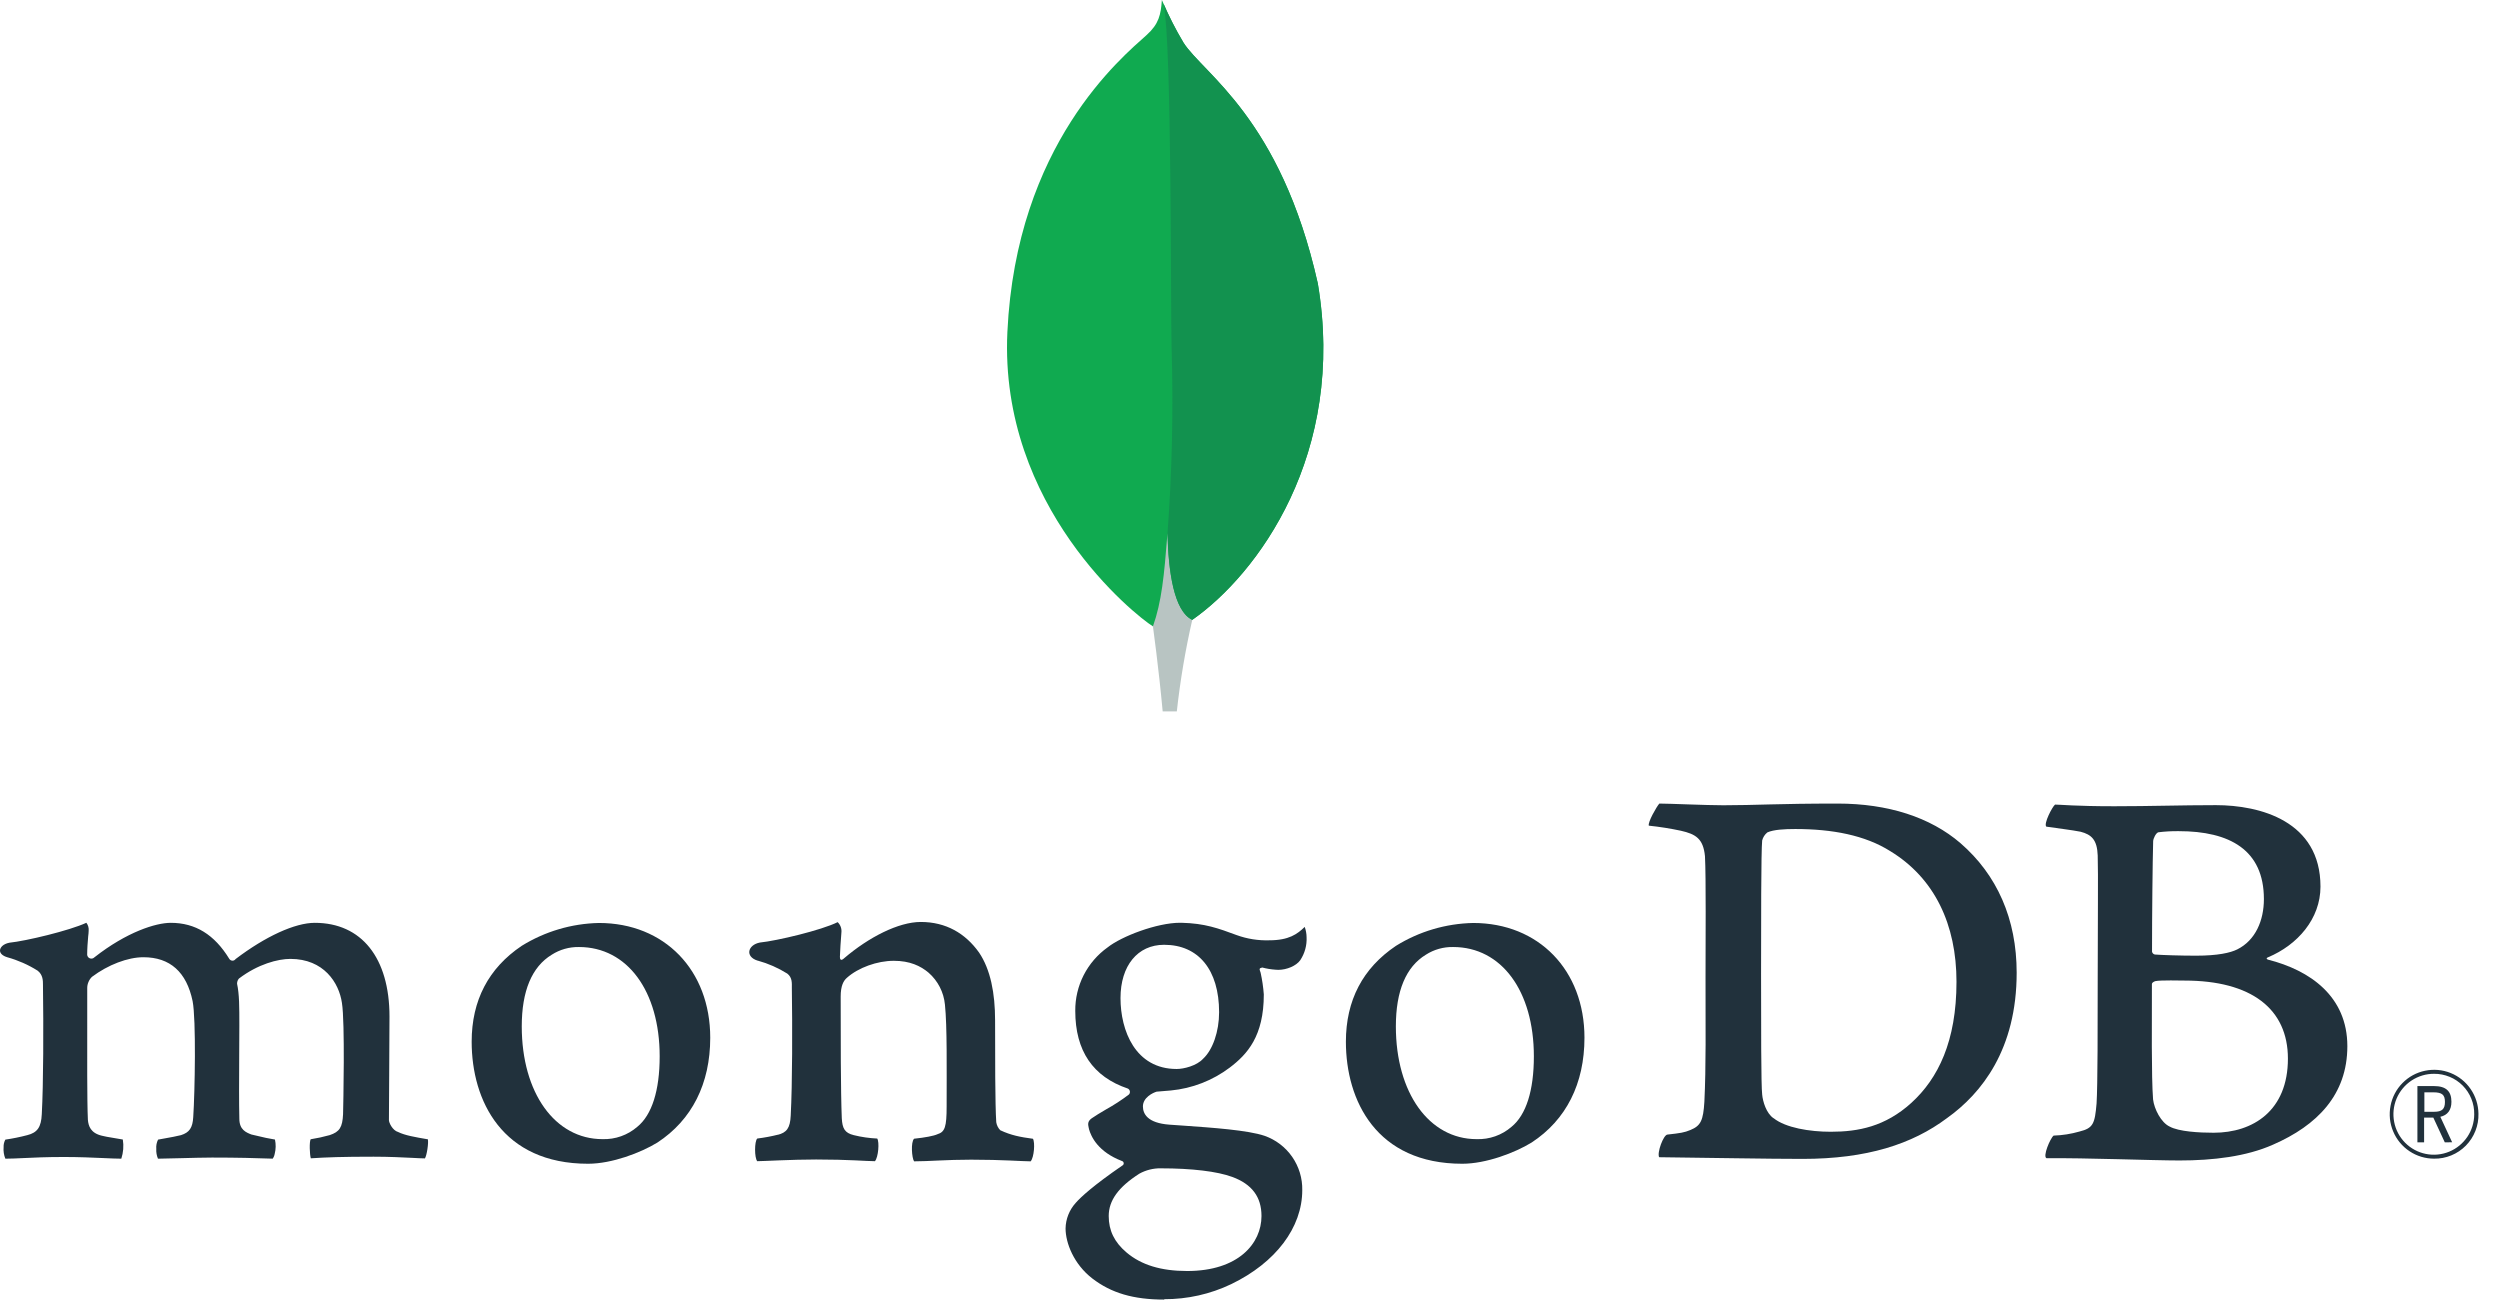 <svg width="84" height="44" viewBox="0 0 84 44" fill="none" xmlns="http://www.w3.org/2000/svg">
<path d="M81.785 38.931C81.491 38.931 81.204 38.844 80.959 38.681C80.714 38.518 80.523 38.286 80.41 38.014C80.296 37.743 80.266 37.444 80.322 37.155C80.377 36.866 80.517 36.599 80.724 36.39C80.93 36.18 81.194 36.036 81.482 35.977C81.77 35.917 82.069 35.943 82.342 36.053C82.615 36.163 82.849 36.351 83.015 36.594C83.181 36.837 83.272 37.123 83.276 37.418C83.282 37.616 83.247 37.814 83.174 37.998C83.102 38.183 82.992 38.351 82.853 38.493C82.714 38.634 82.547 38.746 82.364 38.821C82.18 38.897 81.984 38.934 81.785 38.931ZM81.785 36.08C81.517 36.078 81.254 36.157 81.029 36.305C80.805 36.453 80.63 36.664 80.525 36.912C80.421 37.16 80.393 37.433 80.444 37.698C80.495 37.962 80.623 38.205 80.812 38.396C81.001 38.587 81.243 38.718 81.506 38.771C81.769 38.825 82.043 38.799 82.291 38.697C82.54 38.595 82.752 38.421 82.903 38.198C83.052 37.975 83.133 37.712 83.134 37.443C83.137 37.264 83.105 37.086 83.038 36.92C82.972 36.754 82.873 36.603 82.747 36.476C82.621 36.349 82.472 36.248 82.306 36.181C82.141 36.113 81.964 36.078 81.785 36.08ZM82.145 38.383L81.76 37.552H81.45V38.383H81.225V36.492H81.781C82.195 36.492 82.368 36.672 82.368 37.021C82.368 37.298 82.237 37.471 81.995 37.524L82.392 38.38L82.145 38.383ZM81.459 37.356H81.785C82.05 37.356 82.15 37.267 82.15 37.025C82.15 36.784 82.054 36.702 81.757 36.702H81.459V37.356Z" fill="#21313C"/>
<path d="M59.593 37.571C59.997 37.894 60.803 38.027 61.514 38.027C62.435 38.027 63.339 37.856 64.221 37.057C65.12 36.239 65.738 34.987 65.738 32.989C65.738 31.068 65.008 29.509 63.511 28.597C62.666 28.065 61.572 27.855 60.323 27.855C59.964 27.855 59.593 27.874 59.383 27.969C59.297 28.038 59.236 28.133 59.209 28.239C59.172 28.581 59.172 31.186 59.172 32.726C59.172 34.304 59.172 36.506 59.209 36.776C59.229 37.004 59.344 37.406 59.593 37.574M55.761 27C56.087 27 57.328 27.057 57.904 27.057C58.983 27.057 59.728 27 61.744 27C63.434 27 64.856 27.456 65.872 28.33C67.102 29.396 67.76 30.878 67.76 32.684C67.76 35.251 66.591 36.734 65.416 37.571C64.248 38.445 62.728 38.939 60.563 38.939C59.411 38.939 57.433 38.902 55.782 38.883H55.747C55.67 38.731 55.889 38.138 56.023 38.122C56.473 38.072 56.591 38.054 56.798 37.968C57.147 37.825 57.229 37.647 57.267 37.02C57.325 35.841 57.306 34.434 57.306 32.837C57.306 31.696 57.325 29.471 57.287 28.768C57.229 28.179 56.98 28.027 56.478 27.913C56.122 27.837 55.762 27.78 55.4 27.742C55.362 27.627 55.657 27.112 55.753 27" fill="#21313C"/>
<path d="M72.519 27.965C72.442 27.984 72.346 28.175 72.346 28.269C72.327 28.954 72.308 30.741 72.308 31.977C72.313 32 72.324 32.022 72.341 32.039C72.359 32.056 72.38 32.067 72.404 32.072C72.653 32.091 73.268 32.111 73.786 32.111C74.516 32.111 74.939 32.015 75.169 31.901C75.783 31.597 76.067 30.931 76.067 30.209C76.067 28.555 74.915 27.927 73.207 27.927C72.975 27.924 72.745 27.937 72.515 27.965M76.874 35.57C76.874 33.897 75.645 32.947 73.398 32.947C73.303 32.947 72.589 32.928 72.419 32.966C72.362 32.984 72.304 33.022 72.304 33.061C72.304 34.259 72.284 36.179 72.343 36.939C72.381 37.262 72.612 37.718 72.899 37.852C73.207 38.023 73.898 38.06 74.378 38.06C75.702 38.06 76.874 37.32 76.874 35.57ZM69.05 27.034C69.223 27.034 69.734 27.09 71.04 27.09C72.268 27.09 73.267 27.053 74.455 27.053C75.933 27.053 77.968 27.585 77.968 29.79C77.968 30.87 77.201 31.749 76.202 32.167C76.145 32.186 76.145 32.224 76.202 32.243C77.623 32.603 78.871 33.479 78.871 35.152C78.871 36.787 77.853 37.814 76.375 38.46C75.476 38.86 74.359 38.992 73.229 38.992C72.365 38.992 70.05 38.902 68.763 38.916C68.628 38.86 68.886 38.25 69.001 38.156C69.296 38.147 69.588 38.101 69.872 38.019C70.332 37.906 70.387 37.757 70.445 37.072C70.483 36.483 70.483 34.372 70.483 32.87C70.483 30.816 70.503 29.43 70.483 28.745C70.464 28.213 70.272 28.041 69.907 27.946C69.619 27.889 69.139 27.832 68.756 27.775C68.659 27.68 68.955 27.109 69.05 27.034" fill="#21313C"/>
<path d="M0.18 38.932C0.13 38.81 0.11 38.678 0.121 38.547C0.117 38.458 0.137 38.369 0.18 38.291C0.428 38.255 0.674 38.205 0.917 38.141C1.257 38.056 1.384 37.871 1.404 37.437C1.46 36.412 1.463 34.488 1.444 33.137V33.097C1.444 32.951 1.444 32.753 1.264 32.614C0.948 32.415 0.605 32.264 0.246 32.164C0.085 32.116 -0.004 32.031 0 31.932C0.005 31.833 0.106 31.716 0.316 31.675C0.872 31.618 2.33 31.27 2.902 31.005C2.961 31.082 2.989 31.179 2.979 31.275C2.979 31.335 2.97 31.398 2.963 31.463C2.947 31.653 2.929 31.87 2.929 32.086C2.933 32.112 2.944 32.137 2.96 32.158C2.977 32.178 2.999 32.194 3.024 32.202C3.049 32.211 3.076 32.212 3.102 32.206C3.128 32.2 3.151 32.187 3.17 32.168C4.26 31.312 5.237 31.007 5.738 31.007C6.562 31.007 7.204 31.401 7.701 32.213C7.712 32.233 7.729 32.249 7.748 32.261C7.768 32.272 7.79 32.278 7.812 32.279C7.833 32.279 7.853 32.273 7.871 32.264C7.89 32.254 7.905 32.24 7.917 32.223C8.919 31.462 9.912 31.007 10.577 31.007C12.148 31.007 13.087 32.185 13.087 34.157C13.087 34.724 13.082 35.443 13.077 36.114C13.072 36.702 13.068 37.254 13.068 37.636C13.068 37.726 13.192 37.985 13.378 38.036C13.608 38.149 13.94 38.206 14.359 38.278H14.375C14.407 38.392 14.34 38.832 14.277 38.922C14.172 38.922 14.028 38.913 13.849 38.904C13.522 38.888 13.075 38.865 12.554 38.865C11.51 38.865 10.964 38.885 10.443 38.919C10.404 38.789 10.39 38.367 10.438 38.279C10.654 38.245 10.867 38.199 11.078 38.14C11.41 38.03 11.506 37.879 11.527 37.437C11.535 37.123 11.595 34.355 11.489 33.698C11.39 33.017 10.877 32.219 9.757 32.219C9.34 32.219 8.669 32.393 8.029 32.879C7.989 32.924 7.967 32.982 7.966 33.042V33.056C8.042 33.41 8.042 33.824 8.042 34.45C8.042 34.81 8.042 35.185 8.037 35.56C8.033 36.324 8.029 37.044 8.042 37.588C8.042 37.959 8.265 38.048 8.446 38.119C8.544 38.141 8.621 38.16 8.7 38.178C8.85 38.214 9.006 38.252 9.239 38.289C9.273 38.447 9.27 38.611 9.23 38.768C9.22 38.827 9.197 38.883 9.162 38.931C8.582 38.911 7.986 38.894 7.126 38.894C6.865 38.894 6.44 38.905 6.064 38.915C5.76 38.923 5.472 38.931 5.308 38.932C5.264 38.827 5.244 38.714 5.251 38.6C5.242 38.494 5.263 38.386 5.311 38.291L5.542 38.249C5.743 38.213 5.918 38.182 6.081 38.141C6.365 38.051 6.472 37.896 6.493 37.533C6.549 36.687 6.592 34.249 6.472 33.639C6.269 32.66 5.713 32.163 4.818 32.163C4.294 32.163 3.631 32.416 3.09 32.822C3.038 32.872 2.997 32.933 2.97 33.001C2.942 33.068 2.929 33.14 2.931 33.213C2.931 33.504 2.931 33.849 2.931 34.22C2.931 35.444 2.923 36.968 2.953 37.627C2.971 37.83 3.043 38.071 3.423 38.16C3.506 38.184 3.65 38.207 3.817 38.235C3.913 38.251 4.019 38.268 4.127 38.288C4.162 38.504 4.144 38.724 4.076 38.932C3.909 38.932 3.703 38.921 3.468 38.911C3.108 38.895 2.659 38.875 2.151 38.875C1.551 38.875 1.133 38.895 0.797 38.911C0.572 38.922 0.377 38.931 0.182 38.932" fill="#21313C"/>
<path d="M19.454 31.82C19.13 31.814 18.811 31.904 18.538 32.079C17.871 32.485 17.531 33.295 17.531 34.487C17.531 36.717 18.646 38.275 20.244 38.275C20.672 38.289 21.09 38.141 21.414 37.86C21.905 37.46 22.165 36.641 22.165 35.494C22.165 33.297 21.075 31.82 19.453 31.82M19.76 39.102C16.875 39.102 15.848 36.983 15.848 35C15.848 33.615 16.413 32.532 17.528 31.781C18.31 31.297 19.206 31.031 20.125 31.012C22.326 31.012 23.864 32.597 23.864 34.868C23.864 36.41 23.25 37.629 22.088 38.39C21.53 38.732 20.56 39.102 19.76 39.102Z" fill="#21313C"/>
<path d="M48.827 31.82C48.502 31.813 48.182 31.903 47.908 32.079C47.241 32.485 46.901 33.295 46.901 34.487C46.901 36.717 48.017 38.275 49.614 38.275C50.044 38.29 50.463 38.142 50.788 37.86C51.279 37.46 51.538 36.641 51.538 35.494C51.538 33.297 50.449 31.82 48.827 31.82ZM49.134 39.102C46.249 39.102 45.222 36.983 45.222 35.001C45.222 33.614 45.787 32.532 46.903 31.781C47.684 31.296 48.581 31.031 49.499 31.012C51.7 31.012 53.238 32.598 53.238 34.867C53.238 36.411 52.624 37.629 51.462 38.389C50.904 38.732 49.934 39.102 49.134 39.102Z" fill="#21313C"/>
<path d="M39.113 31.745C38.224 31.745 37.649 32.448 37.649 33.536C37.649 34.624 38.144 35.918 39.536 35.918C39.775 35.918 40.208 35.811 40.423 35.575C40.747 35.277 40.962 34.661 40.962 34.011C40.962 32.592 40.272 31.745 39.117 31.745M39.002 39.255C38.751 39.252 38.503 39.314 38.283 39.435C37.579 39.885 37.253 40.335 37.253 40.858C37.253 41.347 37.443 41.737 37.851 42.083C38.345 42.502 39.012 42.706 39.888 42.706C41.613 42.706 42.386 41.778 42.386 40.858C42.386 40.217 42.065 39.788 41.405 39.545C40.896 39.358 40.046 39.256 39.005 39.256M39.12 43.666C38.084 43.666 37.339 43.447 36.701 42.956C36.081 42.477 35.803 41.766 35.803 41.274C35.809 40.958 35.93 40.654 36.142 40.419C36.322 40.214 36.74 39.83 37.706 39.165C37.721 39.158 37.734 39.148 37.743 39.134C37.752 39.12 37.757 39.105 37.757 39.088C37.757 39.07 37.751 39.052 37.74 39.038C37.729 39.023 37.713 39.013 37.695 39.009C36.9 38.704 36.66 38.199 36.587 37.929C36.587 37.919 36.587 37.904 36.579 37.887C36.557 37.781 36.535 37.68 36.68 37.576C36.791 37.497 36.969 37.391 37.16 37.278C37.429 37.129 37.687 36.961 37.932 36.775C37.945 36.761 37.955 36.744 37.96 36.726C37.966 36.707 37.967 36.687 37.964 36.668C37.961 36.649 37.953 36.631 37.942 36.615C37.931 36.599 37.916 36.587 37.899 36.577C36.722 36.181 36.129 35.306 36.129 33.967C36.125 33.55 36.222 33.138 36.411 32.766C36.601 32.394 36.877 32.074 37.216 31.832C37.69 31.456 38.879 31.005 39.649 31.005H39.694C40.486 31.024 40.933 31.191 41.551 31.419C41.903 31.547 42.276 31.606 42.65 31.594C43.305 31.594 43.591 31.386 43.838 31.144C43.878 31.253 43.899 31.368 43.901 31.484C43.916 31.761 43.84 32.035 43.687 32.265C43.553 32.452 43.237 32.587 42.949 32.587C42.919 32.587 42.89 32.587 42.859 32.582C42.707 32.572 42.557 32.547 42.41 32.508L42.336 32.534C42.312 32.568 42.328 32.606 42.347 32.654C42.351 32.664 42.355 32.674 42.357 32.684C42.41 32.924 42.446 33.168 42.464 33.413C42.464 34.812 41.913 35.422 41.317 35.873C40.741 36.306 40.057 36.572 39.34 36.64C39.325 36.64 39.25 36.647 39.11 36.659C39.02 36.667 38.903 36.678 38.886 36.678H38.869C38.74 36.714 38.402 36.875 38.402 37.175C38.402 37.423 38.555 37.732 39.285 37.788L39.758 37.821C40.721 37.889 41.925 37.972 42.491 38.164C42.867 38.296 43.191 38.544 43.418 38.871C43.645 39.199 43.764 39.59 43.756 39.988C43.756 41.244 42.864 42.425 41.371 43.146C40.667 43.483 39.897 43.656 39.116 43.653" fill="#21313C"/>
<path d="M34.703 38.262C34.281 38.205 33.973 38.147 33.609 37.976C33.537 37.902 33.49 37.808 33.474 37.706C33.435 37.117 33.435 35.406 33.435 34.286C33.435 33.373 33.282 32.576 32.896 32.005C32.435 31.358 31.782 30.978 30.938 30.978C30.189 30.978 29.19 31.491 28.365 32.195C28.345 32.214 28.219 32.334 28.221 32.147C28.224 31.96 28.253 31.58 28.271 31.337C28.279 31.273 28.271 31.207 28.25 31.146C28.228 31.084 28.192 31.029 28.145 30.984C27.606 31.254 26.093 31.614 25.533 31.669C25.125 31.748 25.022 32.142 25.457 32.278H25.464C25.813 32.374 26.146 32.521 26.453 32.713C26.625 32.846 26.606 33.036 26.606 33.188C26.625 34.462 26.625 36.42 26.568 37.485C26.549 37.904 26.433 38.056 26.125 38.132L26.154 38.122C25.92 38.181 25.683 38.225 25.443 38.255C25.347 38.35 25.347 38.902 25.443 39.016C25.636 39.016 26.612 38.959 27.421 38.959C28.533 38.959 29.109 39.016 29.398 39.016C29.514 38.883 29.552 38.37 29.475 38.255C29.209 38.243 28.945 38.205 28.687 38.141C28.38 38.066 28.303 37.913 28.284 37.571C28.247 36.677 28.247 34.776 28.247 33.483C28.247 33.123 28.342 32.951 28.457 32.853C28.841 32.511 29.475 32.283 30.032 32.283C30.571 32.283 30.93 32.454 31.2 32.682C31.514 32.956 31.711 33.341 31.75 33.756C31.826 34.476 31.807 35.924 31.807 37.176C31.807 37.861 31.75 38.033 31.5 38.109C31.385 38.165 31.078 38.223 30.713 38.261C30.598 38.375 30.636 38.907 30.713 39.021C31.212 39.021 31.791 38.965 32.633 38.965C33.689 38.965 34.361 39.021 34.63 39.021C34.745 38.888 34.783 38.391 34.707 38.261" fill="#21313C"/>
<path d="M44.276 9.512C43.028 3.957 40.428 2.478 39.765 1.433C39.491 0.972 39.249 0.494 39.039 0C39.004 0.494 38.94 0.804 38.524 1.179C37.69 1.93 34.146 4.845 33.848 11.156C33.57 17.041 38.134 20.67 38.737 21.045C39.201 21.276 39.765 21.05 40.041 20.839C42.241 19.315 45.247 15.252 44.278 9.512" fill="#10AA50"/>
<path d="M39.228 17.912C39.114 19.368 39.031 20.215 38.739 21.047C38.739 21.047 38.931 22.434 39.066 23.903H39.541C39.655 22.868 39.828 21.841 40.06 20.827C39.444 20.521 39.252 19.19 39.228 17.912Z" fill="#B8C4C2"/>
<path d="M40.06 20.828C39.437 20.538 39.257 19.178 39.229 17.912C39.383 15.822 39.428 13.726 39.364 11.632C39.331 10.533 39.379 1.454 39.096 0.125C39.29 0.575 39.513 1.012 39.765 1.432C40.428 2.478 43.029 3.957 44.276 9.512C45.247 15.242 42.258 19.294 40.06 20.828Z" fill="#12924F"/>
</svg>
